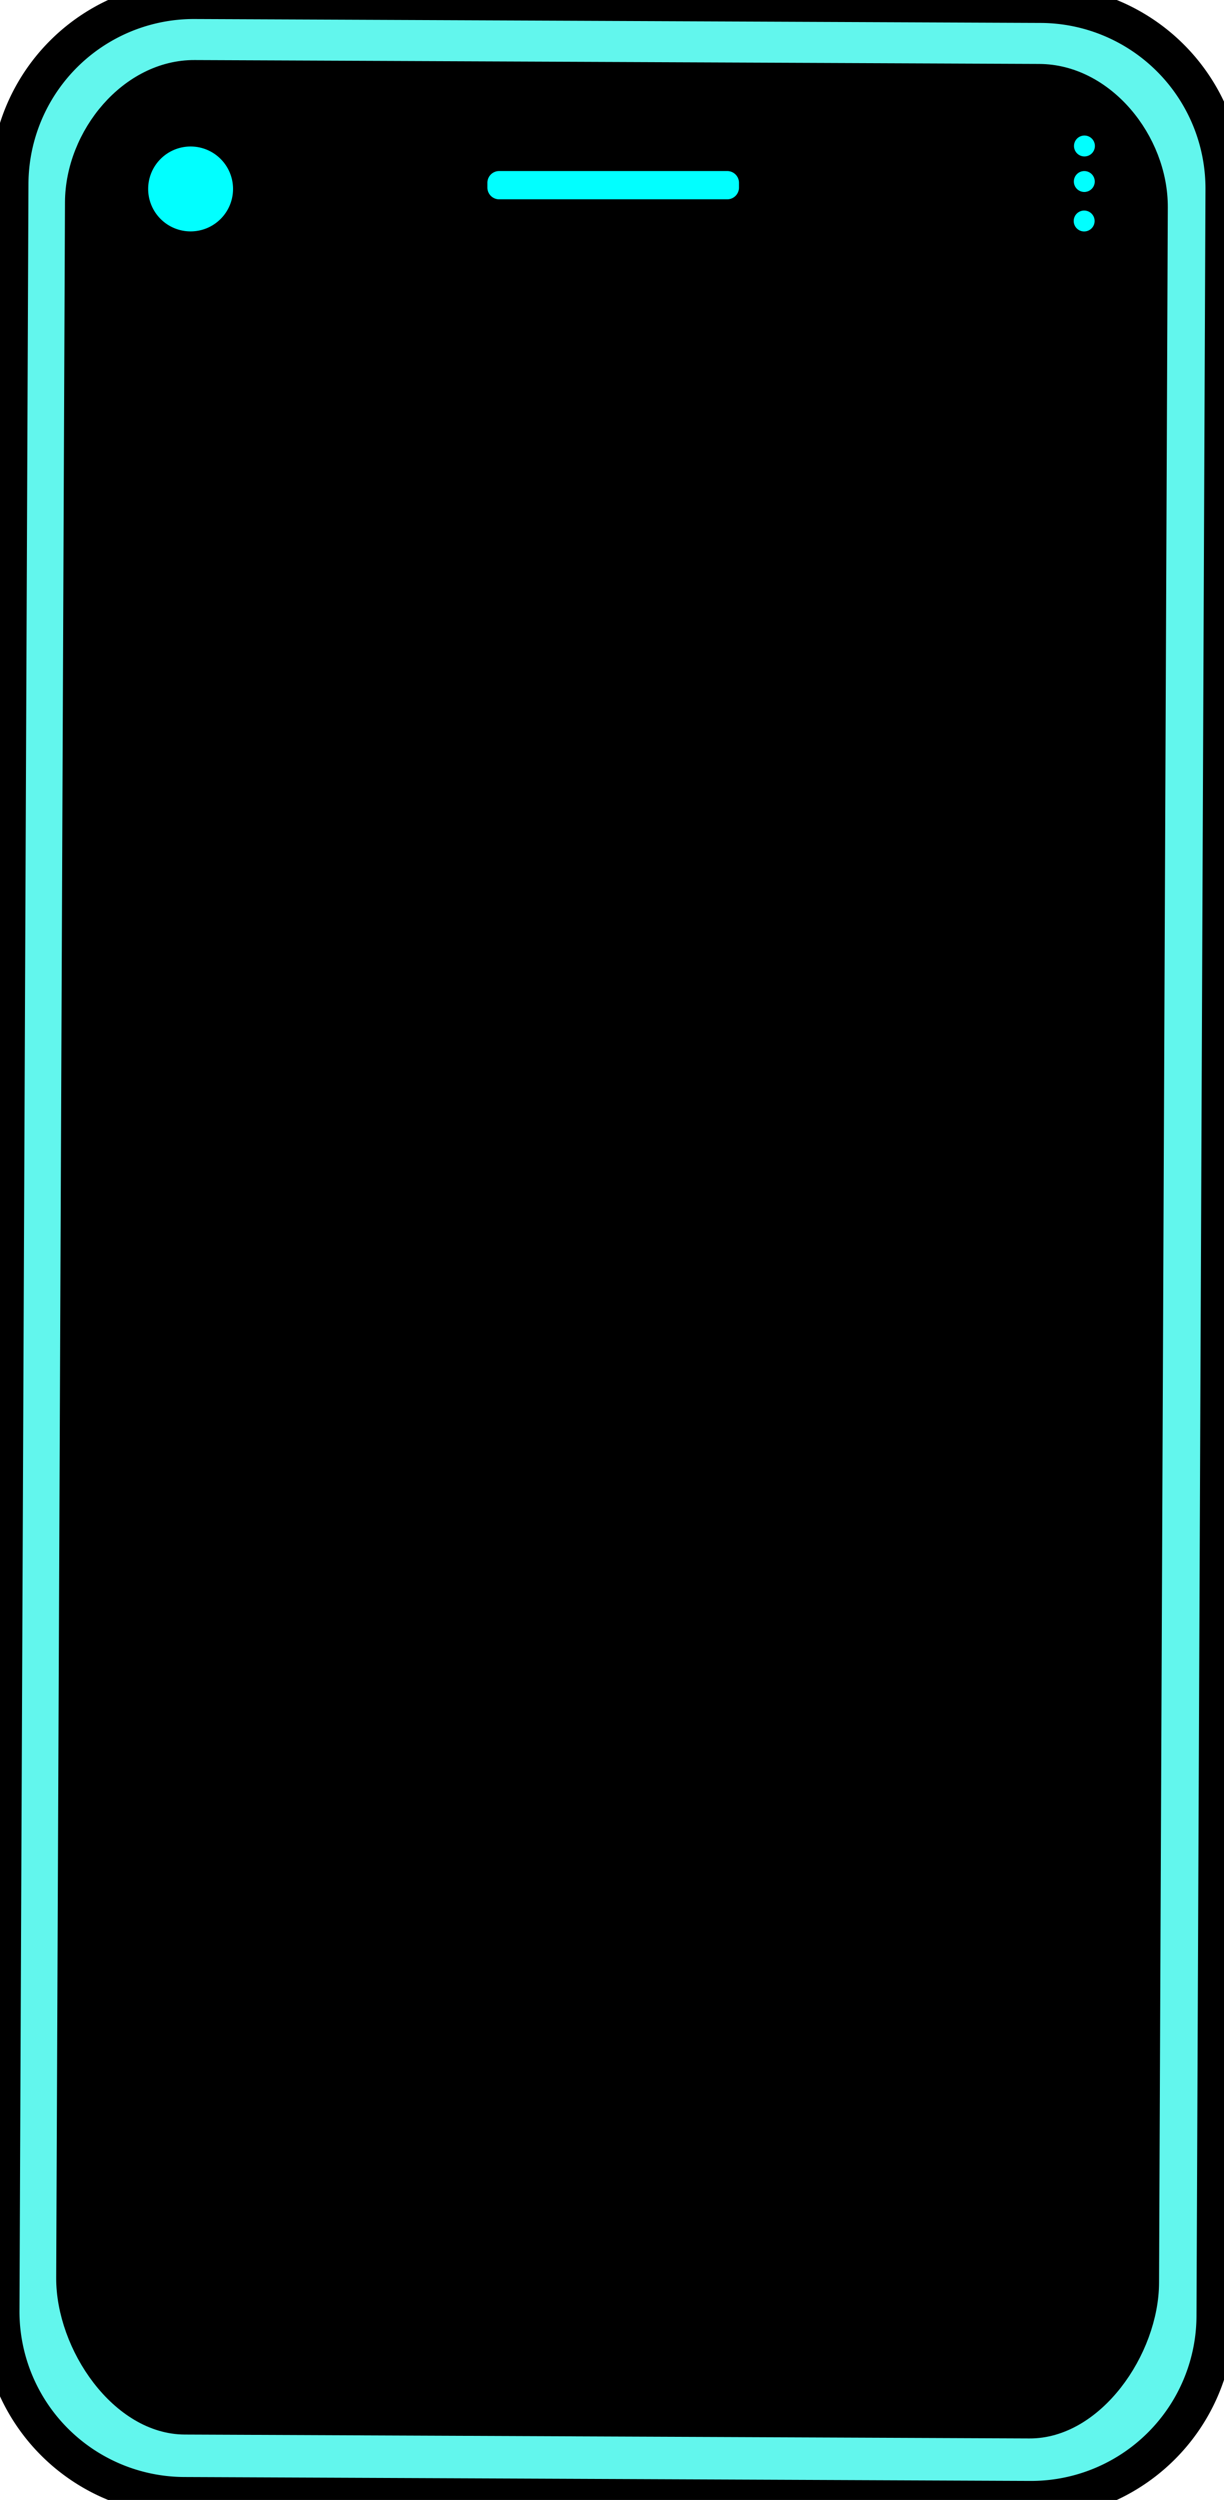 <svg id="Group_26946" data-name="Group 26946" xmlns="http://www.w3.org/2000/svg" xmlns:xlink="http://www.w3.org/1999/xlink" width="257.67" height="526.152" viewBox="0 0 257.67 526.152">
  <defs>
    <clipPath id="clip-path">
      <rect id="Rectangle_3932" data-name="Rectangle 3932" width="257.67" height="526.152" fill="none"/>
    </clipPath>
  </defs>
  <g id="Group_26945" data-name="Group 26945" clip-path="url(#clip-path)">
    <path id="Path_33818" data-name="Path 33818" d="M216.792,526.152,38.63,525.326A38.848,38.848,0,0,1,0,486.276L1.889,38.725A38.847,38.847,0,0,1,40.876,0L219.039.826a38.85,38.85,0,0,1,38.63,39.051L255.78,487.43a38.848,38.848,0,0,1-38.988,38.722" transform="translate(0.1 0)" fill="#62f6ed" stroke="#000" stroke-width="8"/>
    <path id="Path_33819" data-name="Path 33819" d="M216.3,10.074l-34.542-.159L80.872,9.448,68.724,9.391,38.491,9.252c-15.015-.069-27.242,14.885-27.3,29.932L9.342,476.026C9.279,491.065,21.39,508.931,36.4,509l177.808.822c15.014.069,27.24-17.7,27.3-32.744l1.843-436.844C243.415,25.2,231.3,10.144,216.3,10.074" transform="translate(2.488 3.386)"/>
    <path id="Path_33820" data-name="Path 33820" d="M177.412,39.508a2.2,2.2,0,1,1-2.2-2.2,2.2,2.2,0,0,1,2.2,2.2" transform="translate(53.079 -8.783)" fill="#01ffff"/>
    <path id="Path_33821" data-name="Path 33821" d="M177.388,45.768a2.2,2.2,0,1,1-2.2-2.2,2.2,2.2,0,0,1,2.2,2.2" transform="translate(53.073 -7.565)" fill="#01ffff"/>
    <path id="Path_33822" data-name="Path 33822" d="M177.365,52.028a2.2,2.2,0,1,1-2.2-2.2,2.2,2.2,0,0,1,2.2,2.2" transform="translate(53.067 -5.515)" fill="#01ffff"/>
    <path id="Path_33823" data-name="Path 33823" d="M44.257,41.733A8.934,8.934,0,1,1,35.323,32.8a8.934,8.934,0,0,1,8.934,8.934" transform="translate(4.802 -1.967)" fill="#01ffff"/>
    <path id="Path_33824" data-name="Path 33824" d="M124.481,48.931H76.6a2.479,2.479,0,0,1-2.542-2.408V45.39A2.478,2.478,0,0,1,76.6,42.981h47.882a2.478,2.478,0,0,1,2.542,2.408v1.133a2.478,2.478,0,0,1-2.542,2.408" transform="translate(28.544 -6.981)" fill="#01ffff"/>
  </g>
</svg>
